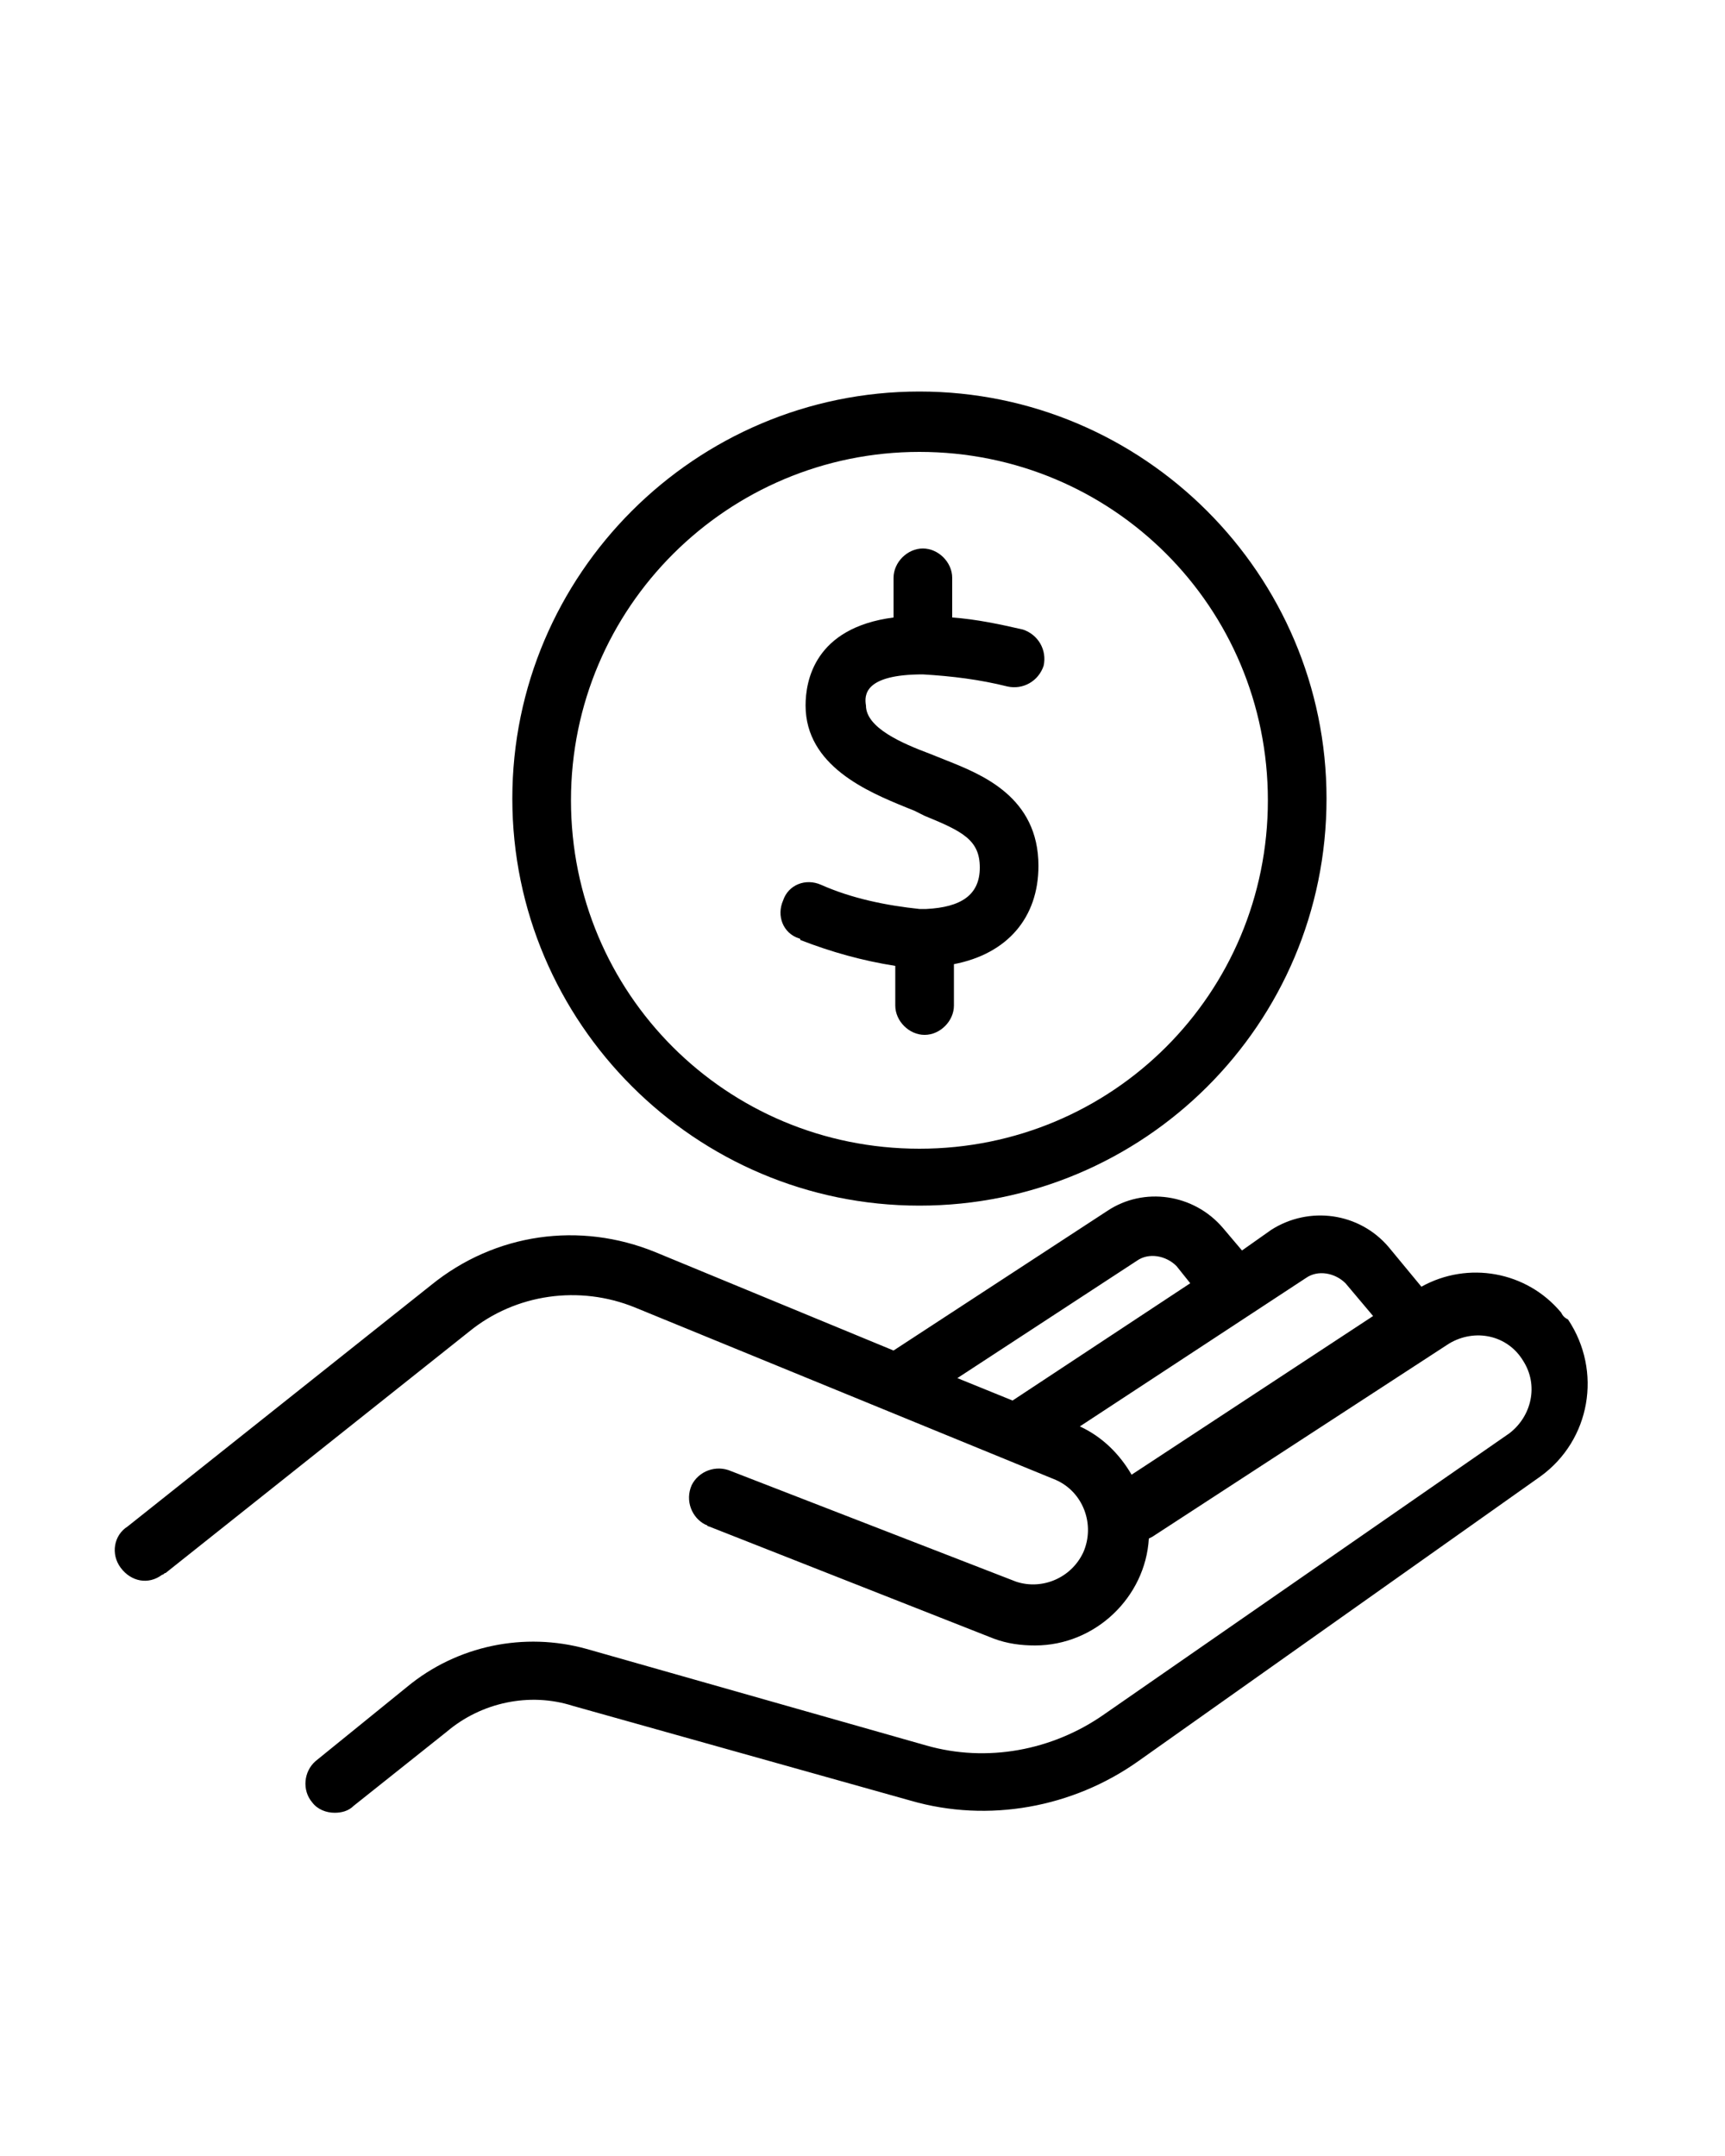 <?xml version="1.0" encoding="utf-8"?>
<!-- Generator: Adobe Illustrator 24.1.2, SVG Export Plug-In . SVG Version: 6.00 Build 0)  -->
<svg version="1.1" id="Calque_1" xmlns="http://www.w3.org/2000/svg" xmlns:xlink="http://www.w3.org/1999/xlink" x="0px" y="0px"
	 viewBox="0 0 100 125" style="enable-background:new 0 0 100 125;" xml:space="preserve">
<path d="M53.3,69.9c-13,0-23.6-10.6-23.6-23.6s10.6-23.6,23.6-23.6s23.6,10.6,23.6,23.6C76.9,59.4,66.3,69.9,53.3,69.9z M53.3,26.2
	c-11.1,0-20.2,9-20.2,20.2s9,20.2,20.2,20.2s20.2-9,20.2-20.2c0,0,0,0,0,0C73.5,35.2,64.5,26.2,53.3,26.2z"/>
<path d="M90.5,76.1c-2-2.4-5.4-3-8.1-1.5l-1.9-2.3c-1.7-2-4.6-2.4-6.8-1L72,72.5l-1.1-1.3c-1.7-2-4.6-2.4-6.7-1l-12.4,8.1l-13.8-5.7
	c-4.4-1.8-9.3-1.1-13,1.9l-17.6,14c-0.8,0.5-1,1.6-0.4,2.4s1.6,1,2.4,0.4c0.1,0,0.1-0.1,0.2-0.1l17.6-14c2.7-2.2,6.4-2.7,9.6-1.4
	l24.4,10c1.6,0.7,2.3,2.6,1.6,4.2c-0.7,1.5-2.4,2.2-3.9,1.7l-16.5-6.4c-0.9-0.4-1.9,0-2.3,0.8c-0.4,0.9,0,1.9,0.8,2.3
	c0.1,0,0.1,0.1,0.2,0.1l16.5,6.5c0.8,0.3,1.6,0.4,2.4,0.4c3.5,0,6.4-2.8,6.6-6.2l0.2-0.1l17.2-11.2c1.5-0.9,3.4-0.5,4.3,1
	c0.9,1.4,0.5,3.2-0.8,4.2L64,99.4c-3,2.1-6.8,2.8-10.3,1.8L34,95.6c-3.6-1-7.5-0.2-10.4,2.2l-5.3,4.3c-0.7,0.6-0.8,1.7-0.2,2.4
	c0.3,0.4,0.8,0.6,1.3,0.6c0.4,0,0.8-0.1,1.1-0.4l5.4-4.3c2-1.7,4.8-2.3,7.3-1.5l19.6,5.5c4.5,1.3,9.4,0.4,13.2-2.3l23.3-16.5
	c2.9-2.1,3.6-6.1,1.6-9.1C90.7,76.4,90.6,76.3,90.5,76.1z M65.9,73.1c0.7-0.5,1.7-0.3,2.3,0.3l0.8,1l-10.3,6.8l-3.2-1.3L65.9,73.1z
	 M65.6,85.5c-0.7-1.2-1.7-2.2-3-2.8l13.1-8.6c0.7-0.5,1.7-0.3,2.3,0.3l1.6,1.9L65.6,85.5z"/>
<path d="M53.5,39.1c1.7,0.1,3.3,0.3,4.9,0.7c0.9,0.2,1.8-0.3,2.1-1.2c0.2-0.9-0.3-1.8-1.2-2.1l0,0c-1.3-0.3-2.7-0.6-4.1-0.7v-2.3
	c0-0.9-0.8-1.7-1.7-1.7s-1.7,0.8-1.7,1.7v2.3c-4.6,0.6-5.1,3.7-5.1,5.1c0,3.5,3.6,5,5.8,5.9L53,47l0.6,0.3c2.2,0.9,3.2,1.4,3.2,3
	s-1.1,2.3-3.1,2.4h-0.1h-0.3c-1.9-0.2-3.9-0.6-5.7-1.4c-0.9-0.4-1.9,0-2.2,0.9c-0.4,0.9,0,1.9,0.9,2.2c0,0,0.1,0,0.1,0.1
	c1.8,0.7,3.6,1.2,5.5,1.5v2.3c0,0.9,0.8,1.7,1.7,1.7s1.7-0.8,1.7-1.7v-2.4c3.1-0.6,4.9-2.7,4.9-5.7c0-4-3.3-5.3-5.3-6.1l-1-0.4
	c-1.6-0.6-3.7-1.5-3.7-2.8C50.1,40.3,50.1,39.1,53.5,39.1z"/>
</svg>
